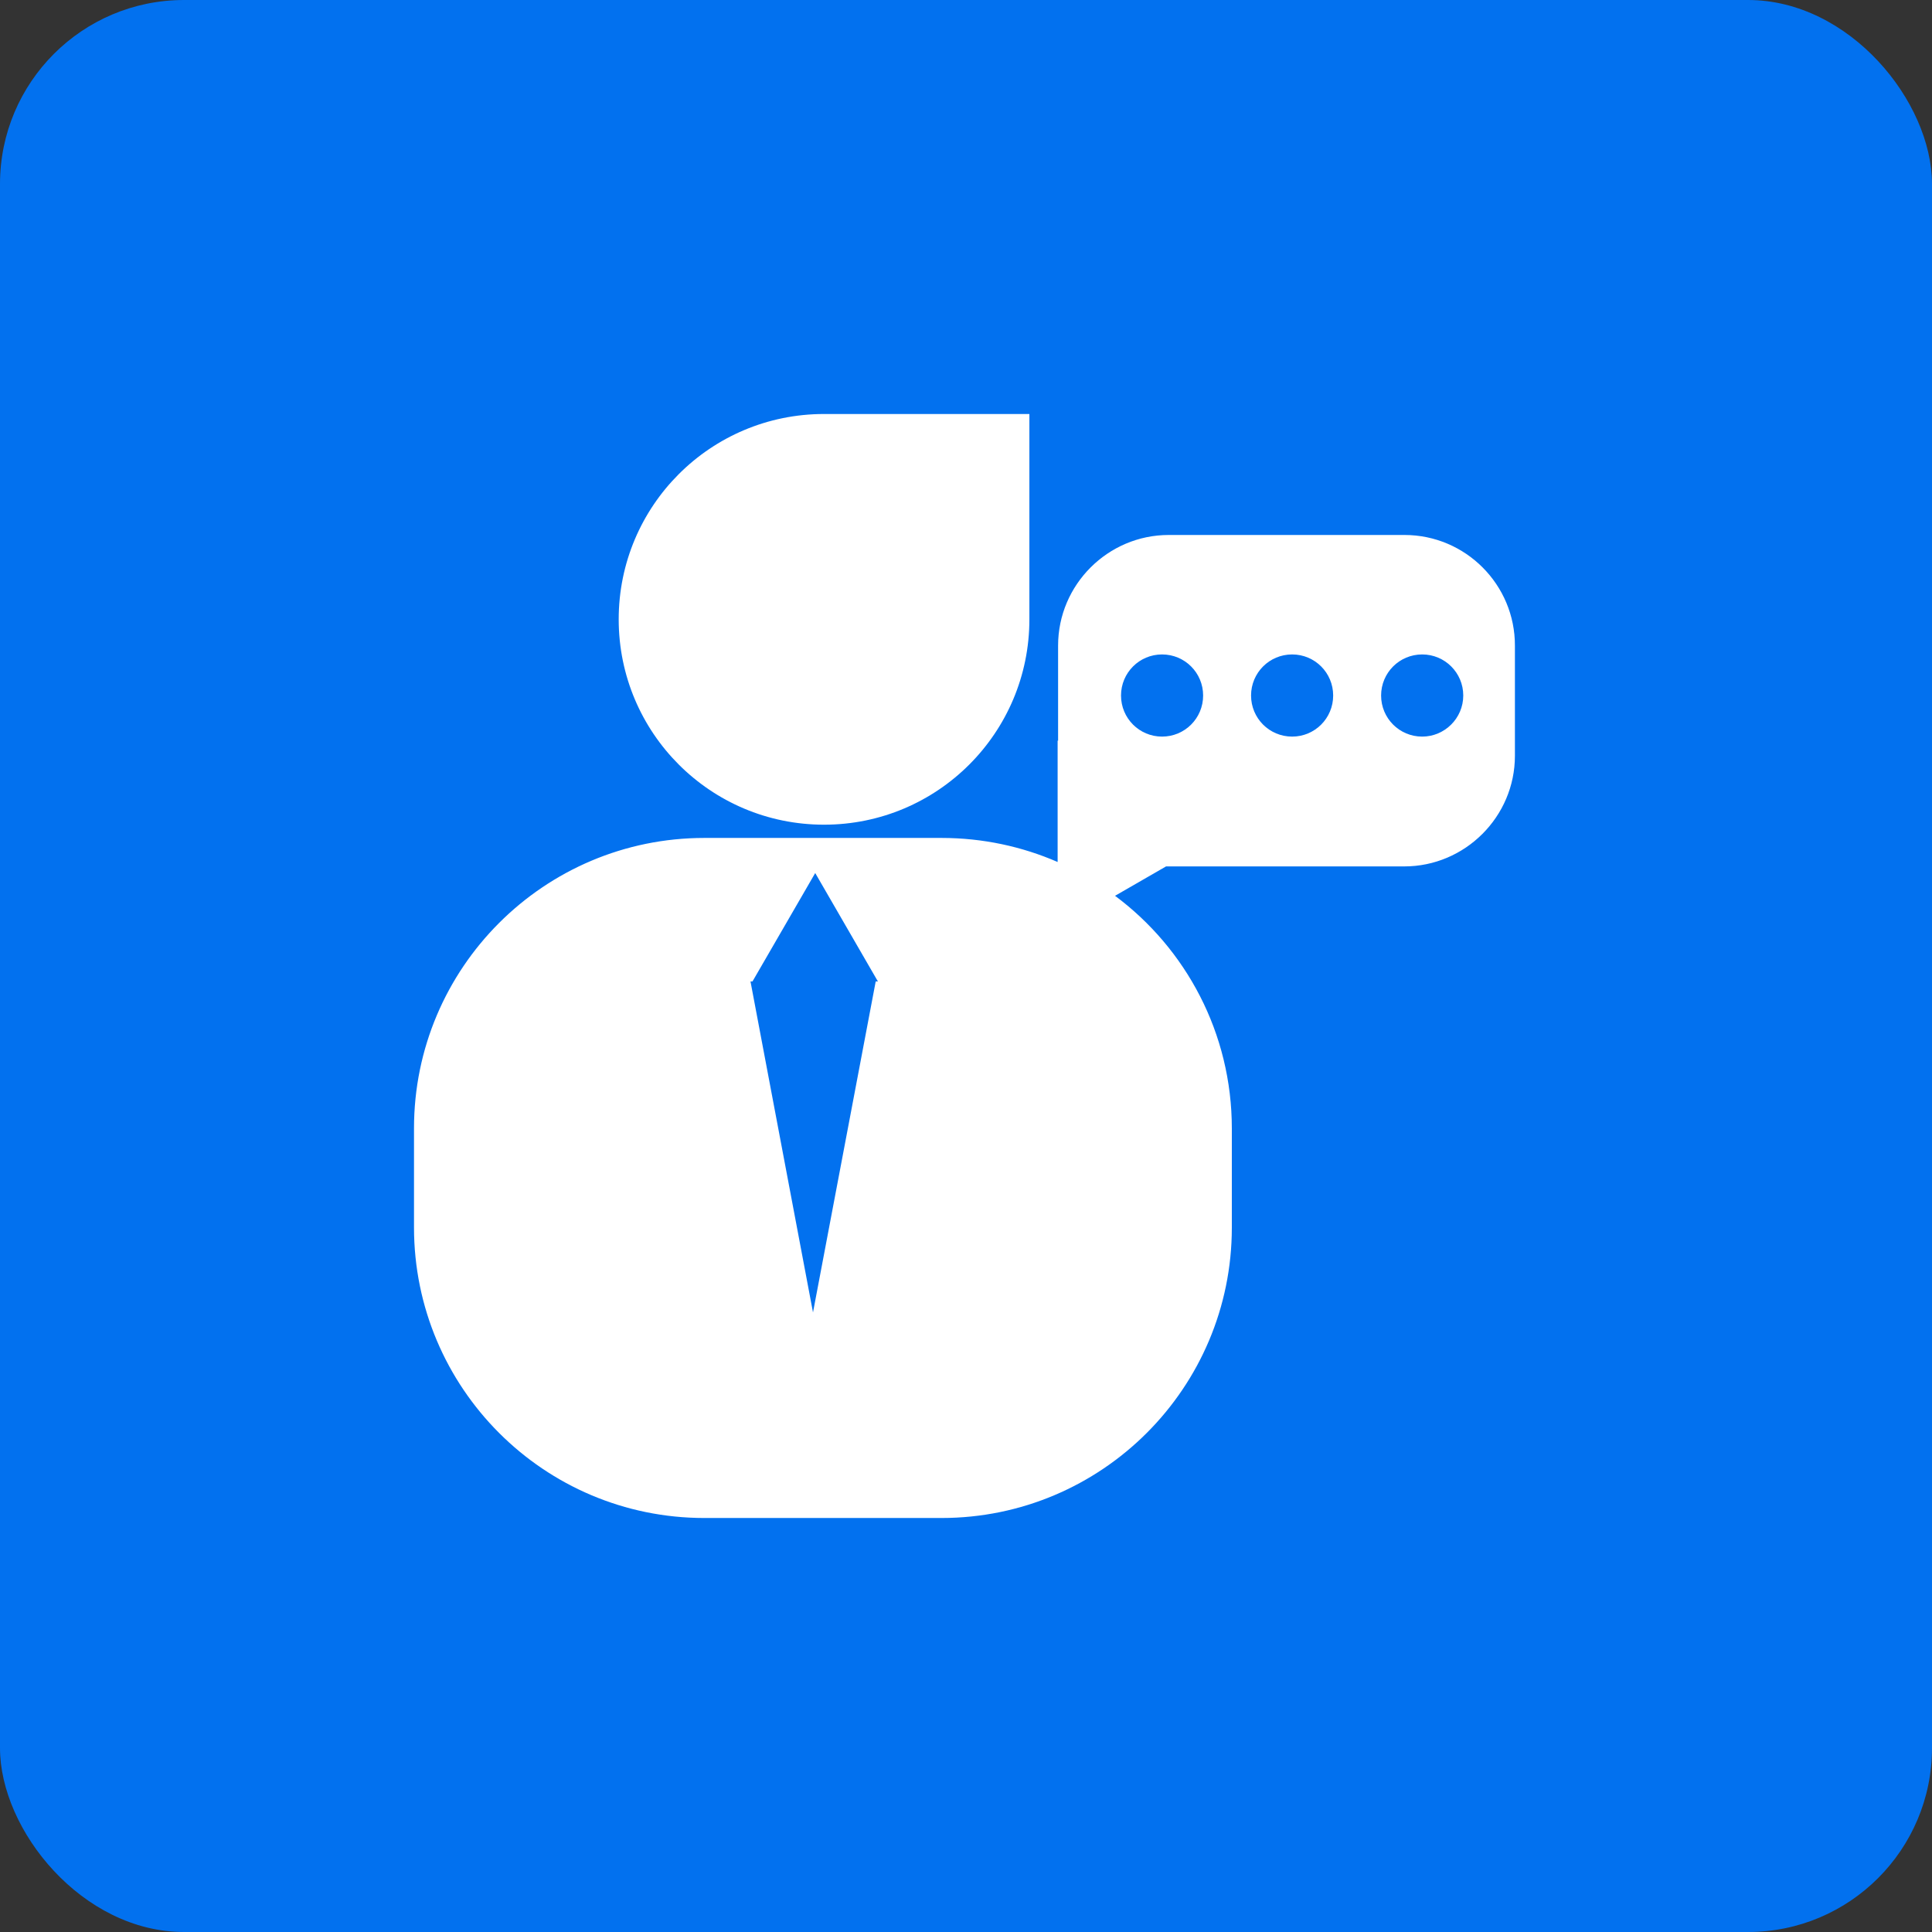 <?xml version="1.0" encoding="UTF-8"?>
<svg width="42px" height="42px" viewBox="0 0 42 42" version="1.1" xmlns="http://www.w3.org/2000/svg" xmlns:xlink="http://www.w3.org/1999/xlink">
    <rect x="0" y="0" width="42" height="42" fill="#333333" stroke="none"/>
    <title>Group 32</title>
    <g id="Page-1" stroke="none" stroke-width="1" fill="none" fill-rule="evenodd">
        <g id="诊断评估" transform="translate(-869, -1422)">
            <g id="Group-32" transform="translate(869, 1422)">
                <rect id="Rectangle-Copy-5" fill="#0271EF" x="0" y="0" width="42" height="42" rx="4"></rect>
                <g id="Group" transform="translate(9, 9)" fill="#FFFFFF" fill-rule="nonzero">
                    <path d="M21.533,2.63 C22.858,2.63 23.938,3.71 23.933,5.04 L23.933,5.04 L23.933,7.43 C23.933,8.755 22.848,9.835 21.528,9.835 L21.528,9.835 L16.349,9.835 L15.24,10.474 C16.781,11.621 17.779,13.459 17.779,15.533 L17.779,15.533 L17.779,17.688 C17.779,21.173 14.952,24 11.467,24 L11.467,24 L6.312,24 C2.827,24 0,21.173 0,17.683 L0,17.683 L0,15.528 C0,12.043 2.827,9.216 6.312,9.216 L6.312,9.216 L11.467,9.216 C12.365,9.216 13.219,9.403 13.992,9.739 L13.992,9.739 L13.992,7.099 L14.002,7.104 L14.002,5.035 C14.002,3.71 15.086,2.63 16.406,2.63 L16.406,2.63 Z M8.722,9.979 L7.358,12.336 L7.315,12.336 L8.674,19.531 L10.037,12.336 L10.085,12.336 L8.722,9.979 Z M13.378,0 L13.378,4.464 C13.378,6.931 11.381,8.928 8.914,8.928 C6.446,8.928 4.45,6.931 4.45,4.464 C4.45,1.997 6.446,0 8.914,0 L8.914,0 L13.378,0 Z M16.262,5.227 C15.768,5.227 15.37,5.626 15.37,6.12 C15.37,6.614 15.768,7.013 16.262,7.013 C16.757,7.013 17.155,6.614 17.155,6.12 C17.155,5.626 16.757,5.227 16.262,5.227 Z M19.09,5.227 C18.595,5.227 18.197,5.626 18.197,6.12 C18.197,6.614 18.595,7.013 19.09,7.013 C19.584,7.013 19.982,6.614 19.982,6.12 C19.982,5.626 19.584,5.227 19.09,5.227 Z M21.917,5.227 C21.422,5.227 21.024,5.626 21.024,6.12 C21.024,6.614 21.422,7.013 21.917,7.013 C22.406,7.013 22.81,6.614 22.81,6.12 C22.81,5.626 22.411,5.227 21.917,5.227 Z" id="Combined-Shape"></path>
                </g>
            </g>
        </g>
    </g>
</svg>